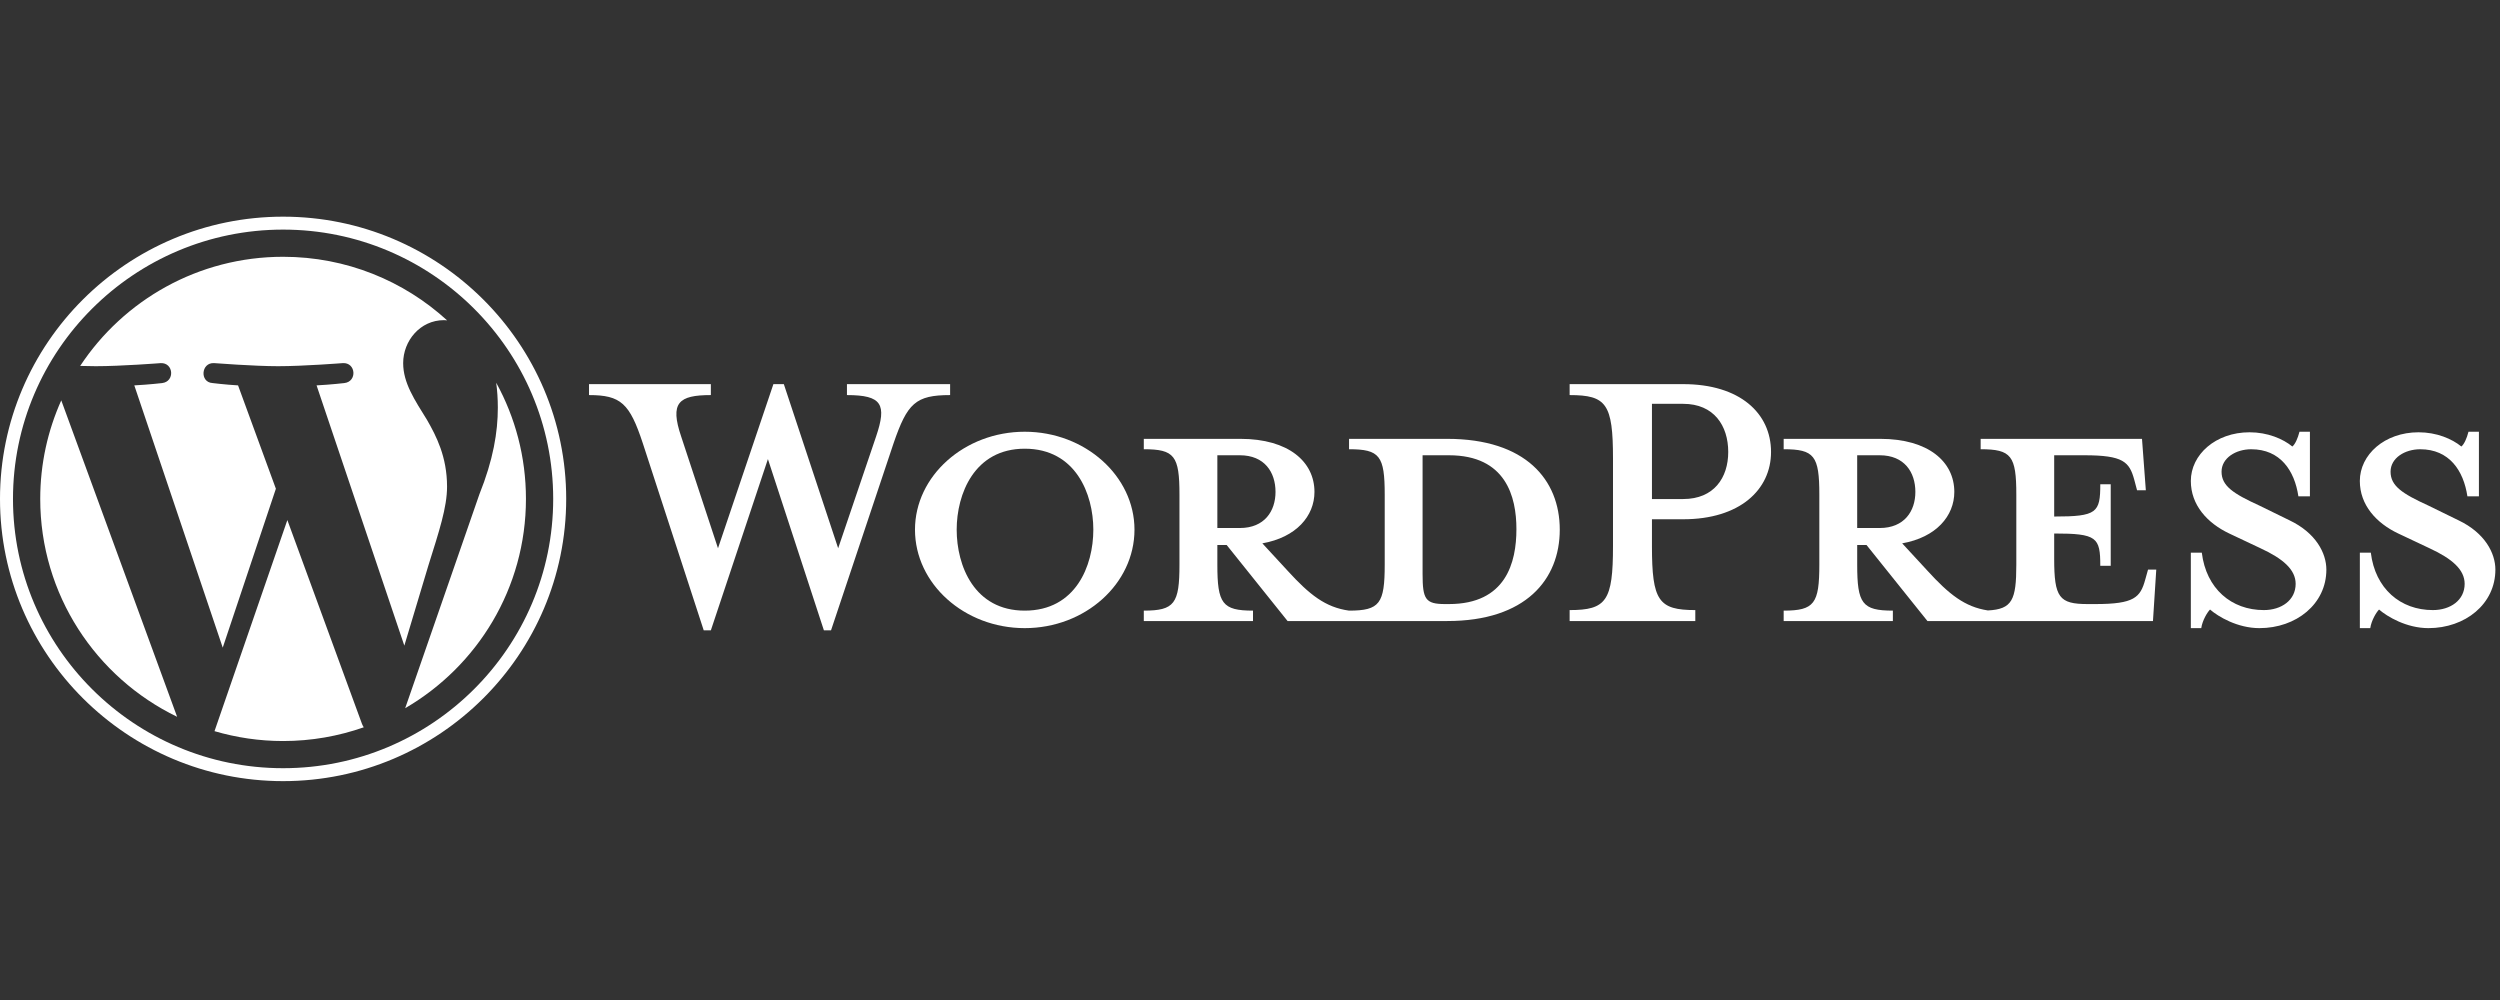 <?xml version="1.0" encoding="UTF-8" standalone="no"?>
<svg width="150px" height="60px" viewBox="0 0 150 60" version="1.1" xmlns="http://www.w3.org/2000/svg" xmlns:xlink="http://www.w3.org/1999/xlink" xmlns:sketch="http://www.bohemiancoding.com/sketch/ns">
    <rect x="0" y="0" width="150" height="60" fill="#333333" stroke="none"/>
    <!-- Generator: Sketch 3.3.3 (12081) - http://www.bohemiancoding.com/sketch -->
    <title>logo5</title>
    <desc>Created with Sketch.</desc>
    <defs></defs>
    <g id="Page-1" stroke="none" stroke-width="1" fill="none" fill-rule="evenodd" sketch:type="MSPage">
        <g id="logo5" sketch:type="MSArtboardGroup" fill="#FFFFFF">
            <g id="Group" sketch:type="MSLayerGroup" transform="translate(0, 13)">
                <path d="M86.836,13.331 L80.943,13.331 L80.943,13.954 C82.786,13.954 83.083,14.348 83.083,16.679 L83.083,20.881 C83.083,23.211 82.786,23.638 80.943,23.638 C79.527,23.441 78.572,22.686 77.255,21.242 L75.741,19.601 C77.782,19.239 78.868,17.959 78.868,16.515 C78.868,14.71 77.321,13.331 74.423,13.331 L68.628,13.331 L68.628,13.954 C70.472,13.954 70.768,14.348 70.768,16.679 L70.768,20.881 C70.768,23.211 70.472,23.638 68.628,23.638 L68.628,24.262 L75.18,24.262 L75.18,23.638 C73.337,23.638 73.041,23.211 73.041,20.881 L73.041,19.7 L73.6,19.7 L77.255,24.262 L86.836,24.262 C91.545,24.262 93.586,21.767 93.586,18.78 C93.586,15.793 91.545,13.331 86.836,13.331 L86.836,13.331 Z M73.041,18.681 L73.041,14.316 L74.391,14.316 C75.872,14.316 76.531,15.333 76.531,16.515 C76.531,17.664 75.872,18.681 74.391,18.681 L73.041,18.681 L73.041,18.681 Z M86.935,23.244 L86.705,23.244 C85.52,23.244 85.355,22.949 85.355,21.439 L85.355,14.316 L86.935,14.316 C90.36,14.316 90.985,16.81 90.985,18.747 C90.985,20.749 90.359,23.244 86.935,23.244 L86.935,23.244 Z" id="Shape" sketch:type="MSShapeGroup"></path>
                <path d="M50.29,19.896 L52.562,13.199 C53.22,11.263 52.924,10.705 50.817,10.705 L50.817,10.048 L57.007,10.048 L57.007,10.705 C54.932,10.705 54.439,11.197 53.615,13.594 L49.862,24.82 L49.434,24.82 L46.075,14.545 L42.651,24.82 L42.223,24.82 L38.568,13.594 C37.778,11.197 37.251,10.705 35.341,10.705 L35.341,10.048 L42.651,10.048 L42.651,10.705 C40.708,10.705 40.181,11.164 40.873,13.199 L43.079,19.896 L46.404,10.048 L47.03,10.048 L50.29,19.896 L50.29,19.896 Z" id="Shape" sketch:type="MSShapeGroup"></path>
                <path d="M61.484,24.688 C57.862,24.688 54.899,22.03 54.899,18.78 C54.899,15.563 57.863,12.904 61.484,12.904 C65.106,12.904 68.069,15.563 68.069,18.78 C68.069,22.03 65.106,24.688 61.484,24.688 L61.484,24.688 Z M61.484,13.922 C58.455,13.922 57.401,16.646 57.401,18.78 C57.401,20.947 58.455,23.638 61.484,23.638 C64.546,23.638 65.6,20.947 65.6,18.78 C65.6,16.646 64.546,13.922 61.484,13.922 L61.484,13.922 Z" id="Shape" sketch:type="MSShapeGroup"></path>
                <path d="M101.718,23.605 L101.718,24.262 L94.178,24.262 L94.178,23.605 C96.385,23.605 96.78,23.048 96.78,19.765 L96.78,14.513 C96.78,11.23 96.385,10.705 94.178,10.705 L94.178,10.048 L100.994,10.048 C104.385,10.048 106.262,11.788 106.262,14.119 C106.262,16.384 104.385,18.156 100.994,18.156 L99.117,18.156 L99.117,19.764 C99.117,23.048 99.512,23.605 101.718,23.605 L101.718,23.605 Z M100.994,11.23 L99.117,11.23 L99.117,16.942 L100.994,16.942 C102.838,16.942 103.694,15.662 103.694,14.119 C103.694,12.543 102.838,11.23 100.994,11.23 L100.994,11.23 Z" id="Shape" sketch:type="MSShapeGroup"></path>
                <path d="M128.882,21.176 L128.717,21.767 C128.421,22.85 128.058,23.244 125.721,23.244 L125.259,23.244 C123.548,23.244 123.251,22.85 123.251,20.52 L123.251,19.01 C125.82,19.01 126.017,19.24 126.017,20.947 L126.643,20.947 L126.643,16.055 L126.017,16.055 C126.017,17.762 125.82,17.992 123.251,17.992 L123.251,14.316 L125.062,14.316 C127.4,14.316 127.762,14.71 128.058,15.793 L128.223,16.416 L128.75,16.416 L128.52,13.331 L118.839,13.331 L118.839,13.954 C120.683,13.954 120.979,14.348 120.979,16.679 L120.979,20.881 C120.979,23.013 120.728,23.55 119.274,23.627 C117.892,23.416 116.944,22.665 115.646,21.242 L114.131,19.601 C116.173,19.239 117.259,17.959 117.259,16.515 C117.259,14.71 115.712,13.331 112.814,13.331 L107.02,13.331 L107.02,13.954 C108.863,13.954 109.16,14.348 109.16,16.679 L109.16,20.881 C109.16,23.211 108.863,23.638 107.02,23.638 L107.02,24.262 L113.572,24.262 L113.572,23.638 C111.728,23.638 111.432,23.211 111.432,20.881 L111.432,19.7 L111.991,19.7 L115.646,24.262 L129.178,24.262 L129.376,21.177 L128.882,21.177 L128.882,21.176 Z M111.431,18.681 L111.431,14.316 L112.781,14.316 C114.263,14.316 114.922,15.333 114.922,16.515 C114.922,17.664 114.263,18.681 112.781,18.681 L111.431,18.681 L111.431,18.681 Z" id="Shape" sketch:type="MSShapeGroup"></path>
                <path d="M135.565,24.688 C134.248,24.688 133.096,23.999 132.602,23.572 C132.437,23.737 132.141,24.229 132.075,24.688 L131.45,24.688 L131.45,20.159 L132.108,20.159 C132.372,22.325 133.886,23.605 135.829,23.605 C136.882,23.605 137.739,23.015 137.739,22.03 C137.739,21.177 136.981,20.52 135.631,19.896 L133.755,19.01 C132.437,18.386 131.45,17.303 131.45,15.859 C131.45,14.283 132.931,12.937 134.973,12.937 C136.059,12.937 136.981,13.331 137.541,13.791 C137.706,13.659 137.87,13.298 137.969,12.904 L138.595,12.904 L138.595,16.778 L137.903,16.778 C137.673,15.235 136.817,13.955 135.072,13.955 C134.15,13.955 133.293,14.48 133.293,15.301 C133.293,16.154 133.985,16.614 135.566,17.336 L137.376,18.222 C138.957,18.977 139.582,20.192 139.582,21.177 C139.582,23.244 137.771,24.688 135.565,24.688 L135.565,24.688 Z" id="Shape" sketch:type="MSShapeGroup"></path>
                <path d="M145.706,24.688 C144.389,24.688 143.236,23.999 142.743,23.572 C142.578,23.737 142.282,24.229 142.216,24.688 L141.591,24.688 L141.591,20.159 L142.249,20.159 C142.512,22.325 144.027,23.605 145.97,23.605 C147.023,23.605 147.879,23.015 147.879,22.03 C147.879,21.177 147.122,20.52 145.772,19.896 L143.895,19.01 C142.578,18.386 141.59,17.303 141.59,15.859 C141.59,14.283 143.072,12.937 145.113,12.937 C146.2,12.937 147.122,13.331 147.682,13.791 C147.846,13.659 148.011,13.298 148.109,12.904 L148.735,12.904 L148.735,16.778 L148.044,16.778 C147.813,15.235 146.957,13.955 145.212,13.955 C144.291,13.955 143.434,14.48 143.434,15.301 C143.434,16.154 144.126,16.614 145.706,17.336 L147.517,18.222 C149.098,18.977 149.723,20.192 149.723,21.177 C149.723,23.244 147.912,24.688 145.706,24.688 L145.706,24.688 Z" id="Shape" sketch:type="MSShapeGroup"></path>
                <path d="M2.414,16.934 C2.414,22.684 5.766,27.653 10.627,30.008 L3.676,11.022 C2.867,12.828 2.414,14.828 2.414,16.934 L2.414,16.934 Z" id="Shape" sketch:type="MSShapeGroup"></path>
                <path d="M26.823,16.201 C26.823,14.405 26.176,13.162 25.621,12.194 C24.882,10.997 24.19,9.984 24.19,8.787 C24.19,7.452 25.206,6.209 26.637,6.209 C26.701,6.209 26.763,6.217 26.826,6.221 C24.233,3.853 20.779,2.407 16.986,2.407 C11.895,2.407 7.417,5.011 4.811,8.955 C5.153,8.965 5.475,8.972 5.749,8.972 C7.273,8.972 9.632,8.788 9.632,8.788 C10.418,8.742 10.51,9.892 9.726,9.985 C9.726,9.985 8.936,10.077 8.058,10.123 L13.364,25.859 L16.553,16.324 L14.283,10.123 C13.498,10.077 12.755,9.984 12.755,9.984 C11.97,9.938 12.062,8.741 12.847,8.787 C12.847,8.787 15.253,8.972 16.685,8.972 C18.209,8.972 20.568,8.787 20.568,8.787 C21.354,8.741 21.447,9.892 20.662,9.984 C20.662,9.984 19.871,10.077 18.994,10.123 L24.26,25.739 L25.713,20.897 C26.343,18.887 26.823,17.444 26.823,16.201 L26.823,16.201 Z" id="Shape" sketch:type="MSShapeGroup"></path>
                <path d="M17.241,18.204 L12.87,30.87 C14.175,31.252 15.555,31.462 16.986,31.462 C18.683,31.462 20.31,31.169 21.825,30.638 C21.785,30.576 21.75,30.51 21.721,30.438 L17.241,18.204 L17.241,18.204 Z" id="Shape" sketch:type="MSShapeGroup"></path>
                <path d="M29.772,9.964 C29.834,10.427 29.87,10.923 29.87,11.458 C29.87,12.932 29.594,14.589 28.762,16.661 L24.311,29.491 C28.643,26.972 31.557,22.293 31.557,16.934 C31.557,14.408 30.91,12.033 29.772,9.964 L29.772,9.964 Z" id="Shape" sketch:type="MSShapeGroup"></path>
                <path d="M16.986,0 C7.62,0 0,7.596 0,16.934 C0,26.272 7.62,33.868 16.986,33.868 C26.351,33.868 33.972,26.272 33.972,16.934 C33.972,7.596 26.351,0 16.986,0 L16.986,0 Z M16.986,33.092 C8.05,33.092 0.779,25.843 0.779,16.934 C0.779,8.025 8.049,0.776 16.986,0.776 C25.922,0.776 33.192,8.025 33.192,16.934 C33.192,25.843 25.922,33.092 16.986,33.092 L16.986,33.092 Z" id="Shape" sketch:type="MSShapeGroup"></path>
            </g>
        </g>
    </g>
</svg>